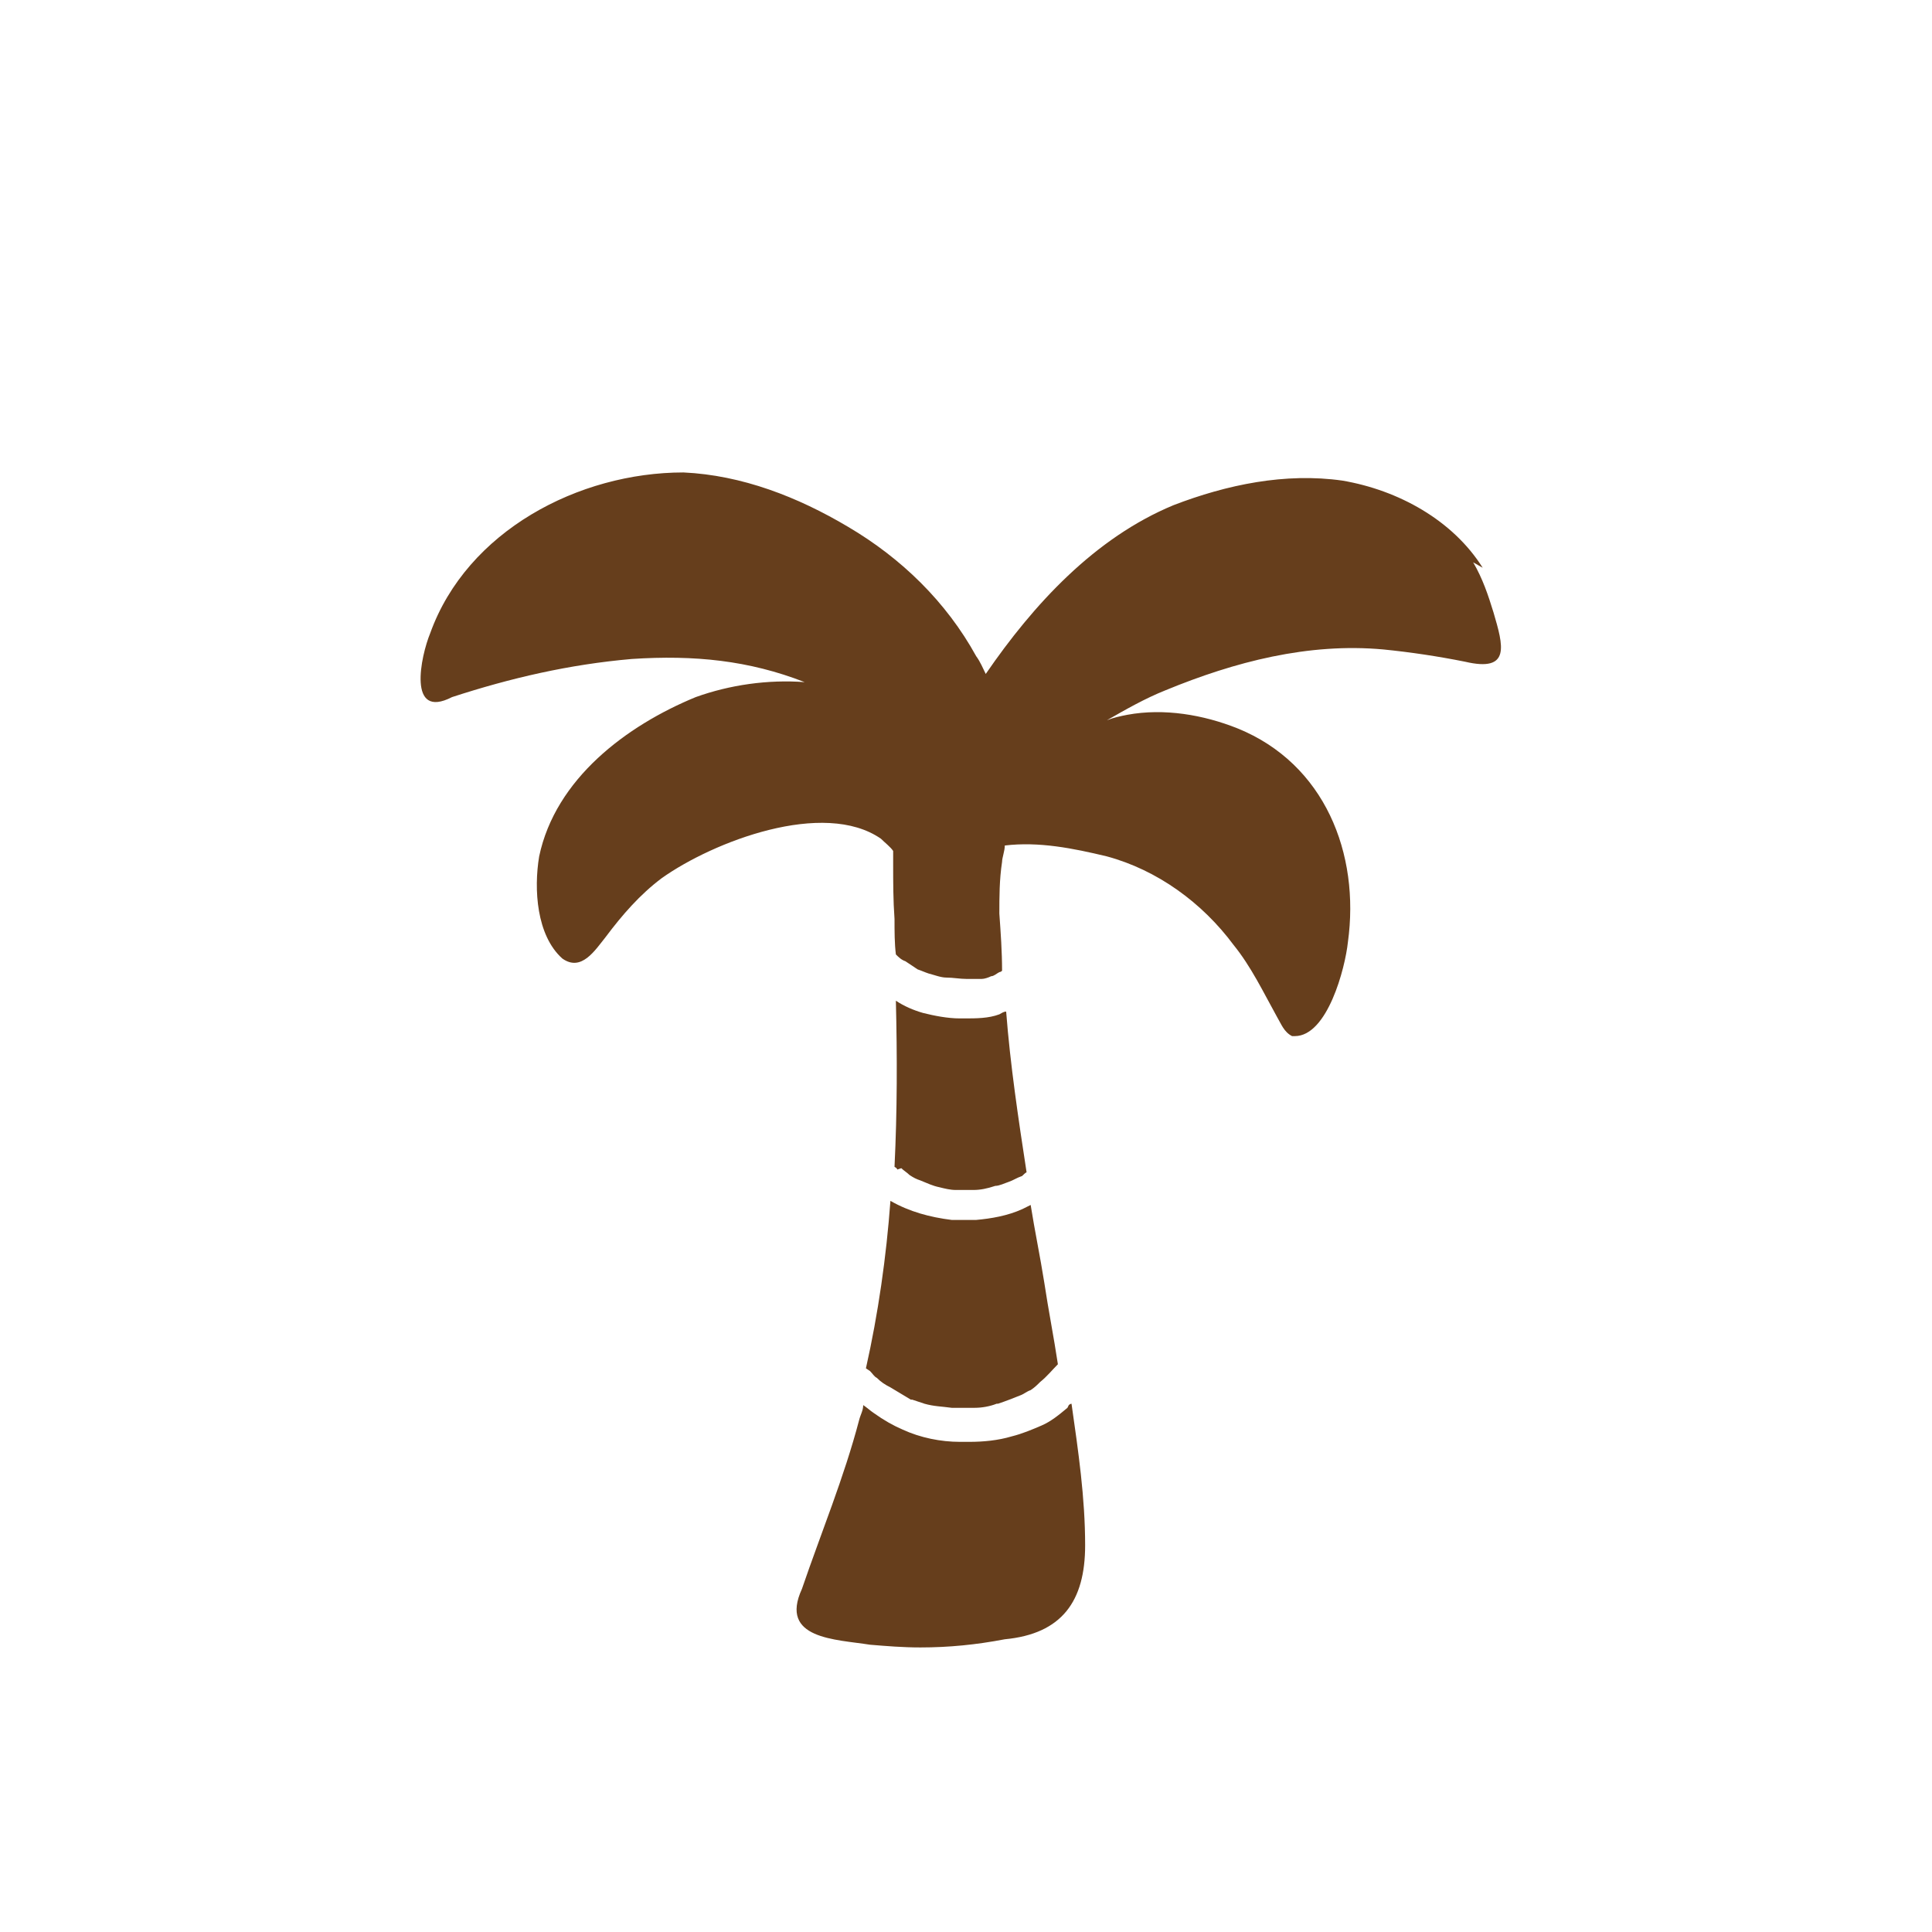 <svg viewBox="0 0 141.9 141.9" version="1.1" xmlns="http://www.w3.org/2000/svg" id="Vector_layer">
  
  <defs>
    <style>
      .st0 {
        fill: #663e1c;
      }
    </style>
  </defs>
  <path d="M75.4,102.6s0,0-.1,0c0,0,0,0,0,0,0,0,0,0,0,0Z" class="st0"></path>
  <path d="M73.4,87.2s0,0,0,0c0,0,0,0,0,0,0,0,0,0,0,0Z" class="st0"></path>
  <polygon points="73.3 87.2 73.3 87.2 73.3 87.2 73.3 87.2" class="st0"></polygon>
  <polygon points="73.3 87.2 73.3 87.2 73.3 87.2 73.3 87.2 73.3 87.2 73.3 87.2 73.3 87.2 73.3 87.2 73.3 87.2 73.3 87.2 73.3 87.2" class="st0"></polygon>
  <polygon points="73.3 87.2 73.3 87.2 73.3 87.2 73.3 87.2" class="st0"></polygon>
  <path d="M73.3,87.2s0,0,0,0c0,0,0,0,0,0,0,0,0,0,0,0Z" class="st0"></path>
  <polygon points="71.9 87.4 71.9 87.4 71.9 87.4 71.9 87.4 71.9 87.4" class="st0"></polygon>
  <polygon points="72.6 72.3 72.6 72.3 72.6 72.3 72.6 72.3" class="st0"></polygon>
  <path d="M72.6,72.3s0,0,0,0c0,0,0,0,0,0,0,0,0,0,0,0h0Z" class="st0"></path>
  <polygon points="72.5 72.3 72.5 72.3 72.5 72.3 72.5 72.3 72.5 72.3 72.5 72.3" class="st0"></polygon>
  <polygon points="72.5 72.3 72.5 72.3 72.5 72.3 72.5 72.3 72.5 72.3" class="st0"></polygon>
  <polygon points="72.5 72.3 72.5 72.3 72.5 72.3 72.5 72.3" class="st0"></polygon>
  <path d="M72.5,72.3s0,0,0,0c0,0,0,0,0,0,0,0,0,0,0,0,0,0,0,0,0,0,0,0,0,0,0,0h0Z" class="st0"></path>
  <polygon points="72.5 72.3 72.5 72.3 72.5 72.3 72.5 72.3" class="st0"></polygon>
  <path d="M72.4,72.3h0s0,0,0,0c0,0,0,0,0,0Z" class="st0"></path>
  <path d="M72.5,72.3h0s0,0,0,0c0,0,0,0,0,0,0,0,0,0,0,0,0,0,0,0,0,0,0,0,0,0,0,0,0,0,0,0,0,0,0,0,0,0,0,0,0,0,0,0,0,0,0,0,0,0,0,0,0,0,0,0,0,0,0,0,0,0,0,0h0,0s0,0,0,0c0,0,0,0,0,0,0,0,0,0,0,0h0Z" class="st0"></path>
  <path d="M108.9,41.7c-2.2-3.5-6.2-5.7-10.3-6.4-4.2-.6-8.5.3-12.4,1.8-5.8,2.4-10.3,7.3-13.8,12.4-.2-.4-.4-.9-.7-1.3-2.2-4-5.5-7.2-9.4-9.5-3.7-2.2-7.8-3.8-12.1-4-7.7,0-15.9,4.3-18.6,11.8-.7,1.7-1.7,6.4,1.6,4.7,4.3-1.4,8.6-2.4,13.2-2.8,4.6-.3,8.6.1,12.7,1.7-2.7-.2-5.5.2-8,1.1-5.1,2.1-10.3,6-11.5,11.7-.4,2.4-.2,5.8,1.7,7.5,1.4,1,2.4-.6,3.2-1.6,1.2-1.6,2.5-3.1,4.1-4.3,3.8-2.7,11.9-5.8,16.1-2.9.3.3.7.6.9.9,0,.3,0,.6,0,.9,0,1.4,0,2.7.1,4.1,0,.9,0,1.8.1,2.6.2.2.4.4.7.5.3.2.6.4.9.6.3.1.5.2.8.3,0,0,0,0,0,0,0,0,0,0,0,0,0,0,0,0,0,0,0,0,0,0,0,0,0,0,0,0,0,0,0,0,0,0,0,0,0,0,0,0,0,0,0,0,0,0,0,0h0s0,0,0,0h0s0,0,0,0c.4.1.9.3,1.3.3.5,0,1,.1,1.5.1,0,0,0,0,0,0h0c.4,0,.8,0,1.1,0,0,0,0,0,0,0,.2,0,.5-.1.7-.2,0,0,0,0,0,0h0s0,0,0,0c0,0,0,0,0,0h0s0,0,0,0c.2,0,.4-.2.6-.3,0,0,.1,0,.2-.1,0-1.4-.1-2.8-.2-4.2,0-1.2,0-2.5.2-3.8,0-.3.2-.8.2-1.2,2.5-.3,5,.2,7.5.8,3.7,1,7,3.4,9.3,6.5,1.3,1.6,2.2,3.5,3.2,5.3.3.5.5,1.1,1.1,1.4,0,0,.1,0,.2,0,2.4,0,3.7-5,3.9-6.9.9-6.5-1.7-13.1-8.1-15.7-2.5-1-5.4-1.5-8.1-1-.5.1-1,.2-1.5.4,1.4-.8,2.8-1.6,4.3-2.2,5.1-2.1,10.5-3.5,16-3,2,.2,4,.5,6,.9,3.4.8,2.8-1.2,2.1-3.6-.4-1.3-.8-2.5-1.5-3.7h0Z" class="st0"></path>
  <polygon points="68.4 72 68.4 72 68.4 72 68.4 72" class="st0"></polygon>
  <polygon points="72.4 72.3 72.4 72.3 72.4 72.3 72.4 72.3" class="st0"></polygon>
  <path d="M66.2,85.8c.2.2.4.3.6.5.3.2.5.3.8.4.5.2.9.4,1.4.5.4.1.8.2,1.2.2,0,0,0,0,0,0,0,0,0,0,0,0,.2,0,.4,0,.7,0s.4,0,.6,0c0,0,0,0,0,0h0s0,0,0,0c0,0,0,0,0,0h0s0,0,0,0c0,0,0,0,0,0,0,0,0,0,0,0,0,0,0,0,0,0h0s0,0,0,0c0,0,0,0,0,0,0,0,0,0,0,0,.5,0,1-.1,1.6-.3,0,0,0,0,0,0,.3,0,.7-.2,1-.3.3-.1.6-.3.9-.4.1,0,.2-.2.4-.3-.6-3.9-1.2-7.9-1.5-11.8-.2,0-.3.1-.5.2-.8.3-1.7.3-2.6.3s-.2,0-.3,0c-.9,0-1.9-.2-2.7-.4-.7-.2-1.4-.5-2-.9.1,4.1.1,8.1-.1,12.2,0,0,.2.1.2.2h0Z" class="st0"></path>
  <path d="M63.9,100.7s0,0,0,0c.2.2.3.4.5.5.3.3.6.5,1,.7.5.3,1,.6,1.5.9,0,0,0,0,0,0,0,0,0,0,0,0,0,0,0,0,0,0,0,0,0,0,.1,0,0,0,0,0,0,0,0,0,0,0,.1,0,0,0,0,0-.1,0,.3.1.6.2.9.3,0,0,0,0,0,0,0,0,0,0,0,0,.7.2,1.3.2,2,.3,0,0,0,0,0,0,0,0,0,0,0,0,0,0,0,0,0,0,0,0,0,0,0,0,.3,0,.6,0,.9,0s.6,0,.8,0c.5,0,1.1-.1,1.6-.3,0,0,.1,0,.2,0,0,0,0,0-.1,0,.6-.2,1.1-.4,1.6-.6,0,0,0,0,0,0,.3-.1.5-.3.8-.4.3-.2.5-.4.7-.6,0,0,0,0,0,0,0,0,0,0,0,0,.5-.4.9-.9,1.3-1.3,0,0,0,0,0,0-.3-2-.7-4-1-6-.3-1.9-.7-3.8-1-5.7-.2.1-.4.2-.6.3-1.1.5-2.3.7-3.4.8,0,0,0,0,0,0,0,0,0,0,0,0,0,0,0,0,0,0,0,0,0,0,0,0,0,0,0,0-.1,0,0,0,0,0,0,0-.3,0-.6,0-.9,0s-.5,0-.8,0c-1.6-.2-3.1-.6-4.5-1.4-.3,4.1-.9,8.3-1.8,12.3h0Z" class="st0"></path>
  <path d="M72.1,89.7s0,0,0,0c0,0,0,0,0,0,0,0,0,0,0,0Z" class="st0"></path>
  <path d="M78.4,103.4c-.6.5-1.2,1-1.9,1.3-.7.3-1.4.6-2.2.8,0,0,0,0,0,0,0,0,0,0,0,0h0,0s0,0,0,0c0,0,0,0,0,0h0s0,0,0,0c0,0,0,0,0,0,0,0,0,0,0,0,0,0,0,0,0,0,0,0,0,0,0,0h0s0,0,0,0c0,0,0,0,0,0,0,0,0,0,0,0-1,.3-2.1.4-3.1.4s-.5,0-.7,0c-1.4,0-2.9-.3-4.2-.9,0,0,0,0,0,0,0,0,0,0,0,0,0,0,0,0,0,0,0,0,0,0,0,0,0,0,0,0,0,0h0s0,0,0,0c-.7-.3-1.4-.7-2.1-1.2-.3-.2-.5-.4-.8-.6,0,.4-.2.7-.3,1.1-1.1,4.2-2.8,8.3-4.2,12.4-1.7,3.7,2.5,3.7,5,4.1,1.2.1,2.4.2,3.7.2,2.1,0,4.1-.2,6.2-.6,4.2-.4,5.9-2.8,5.9-6.9,0-3.5-.5-6.9-1-10.4,0,0-.1,0-.2.1h0ZM74.3,105.6s0,0,0,0c0,0,0,0,0,0Z" class="st0"></path>
  <polygon points="74.3 105.6 74.3 105.6 74.3 105.6 74.3 105.6" class="st0"></polygon>
</svg>